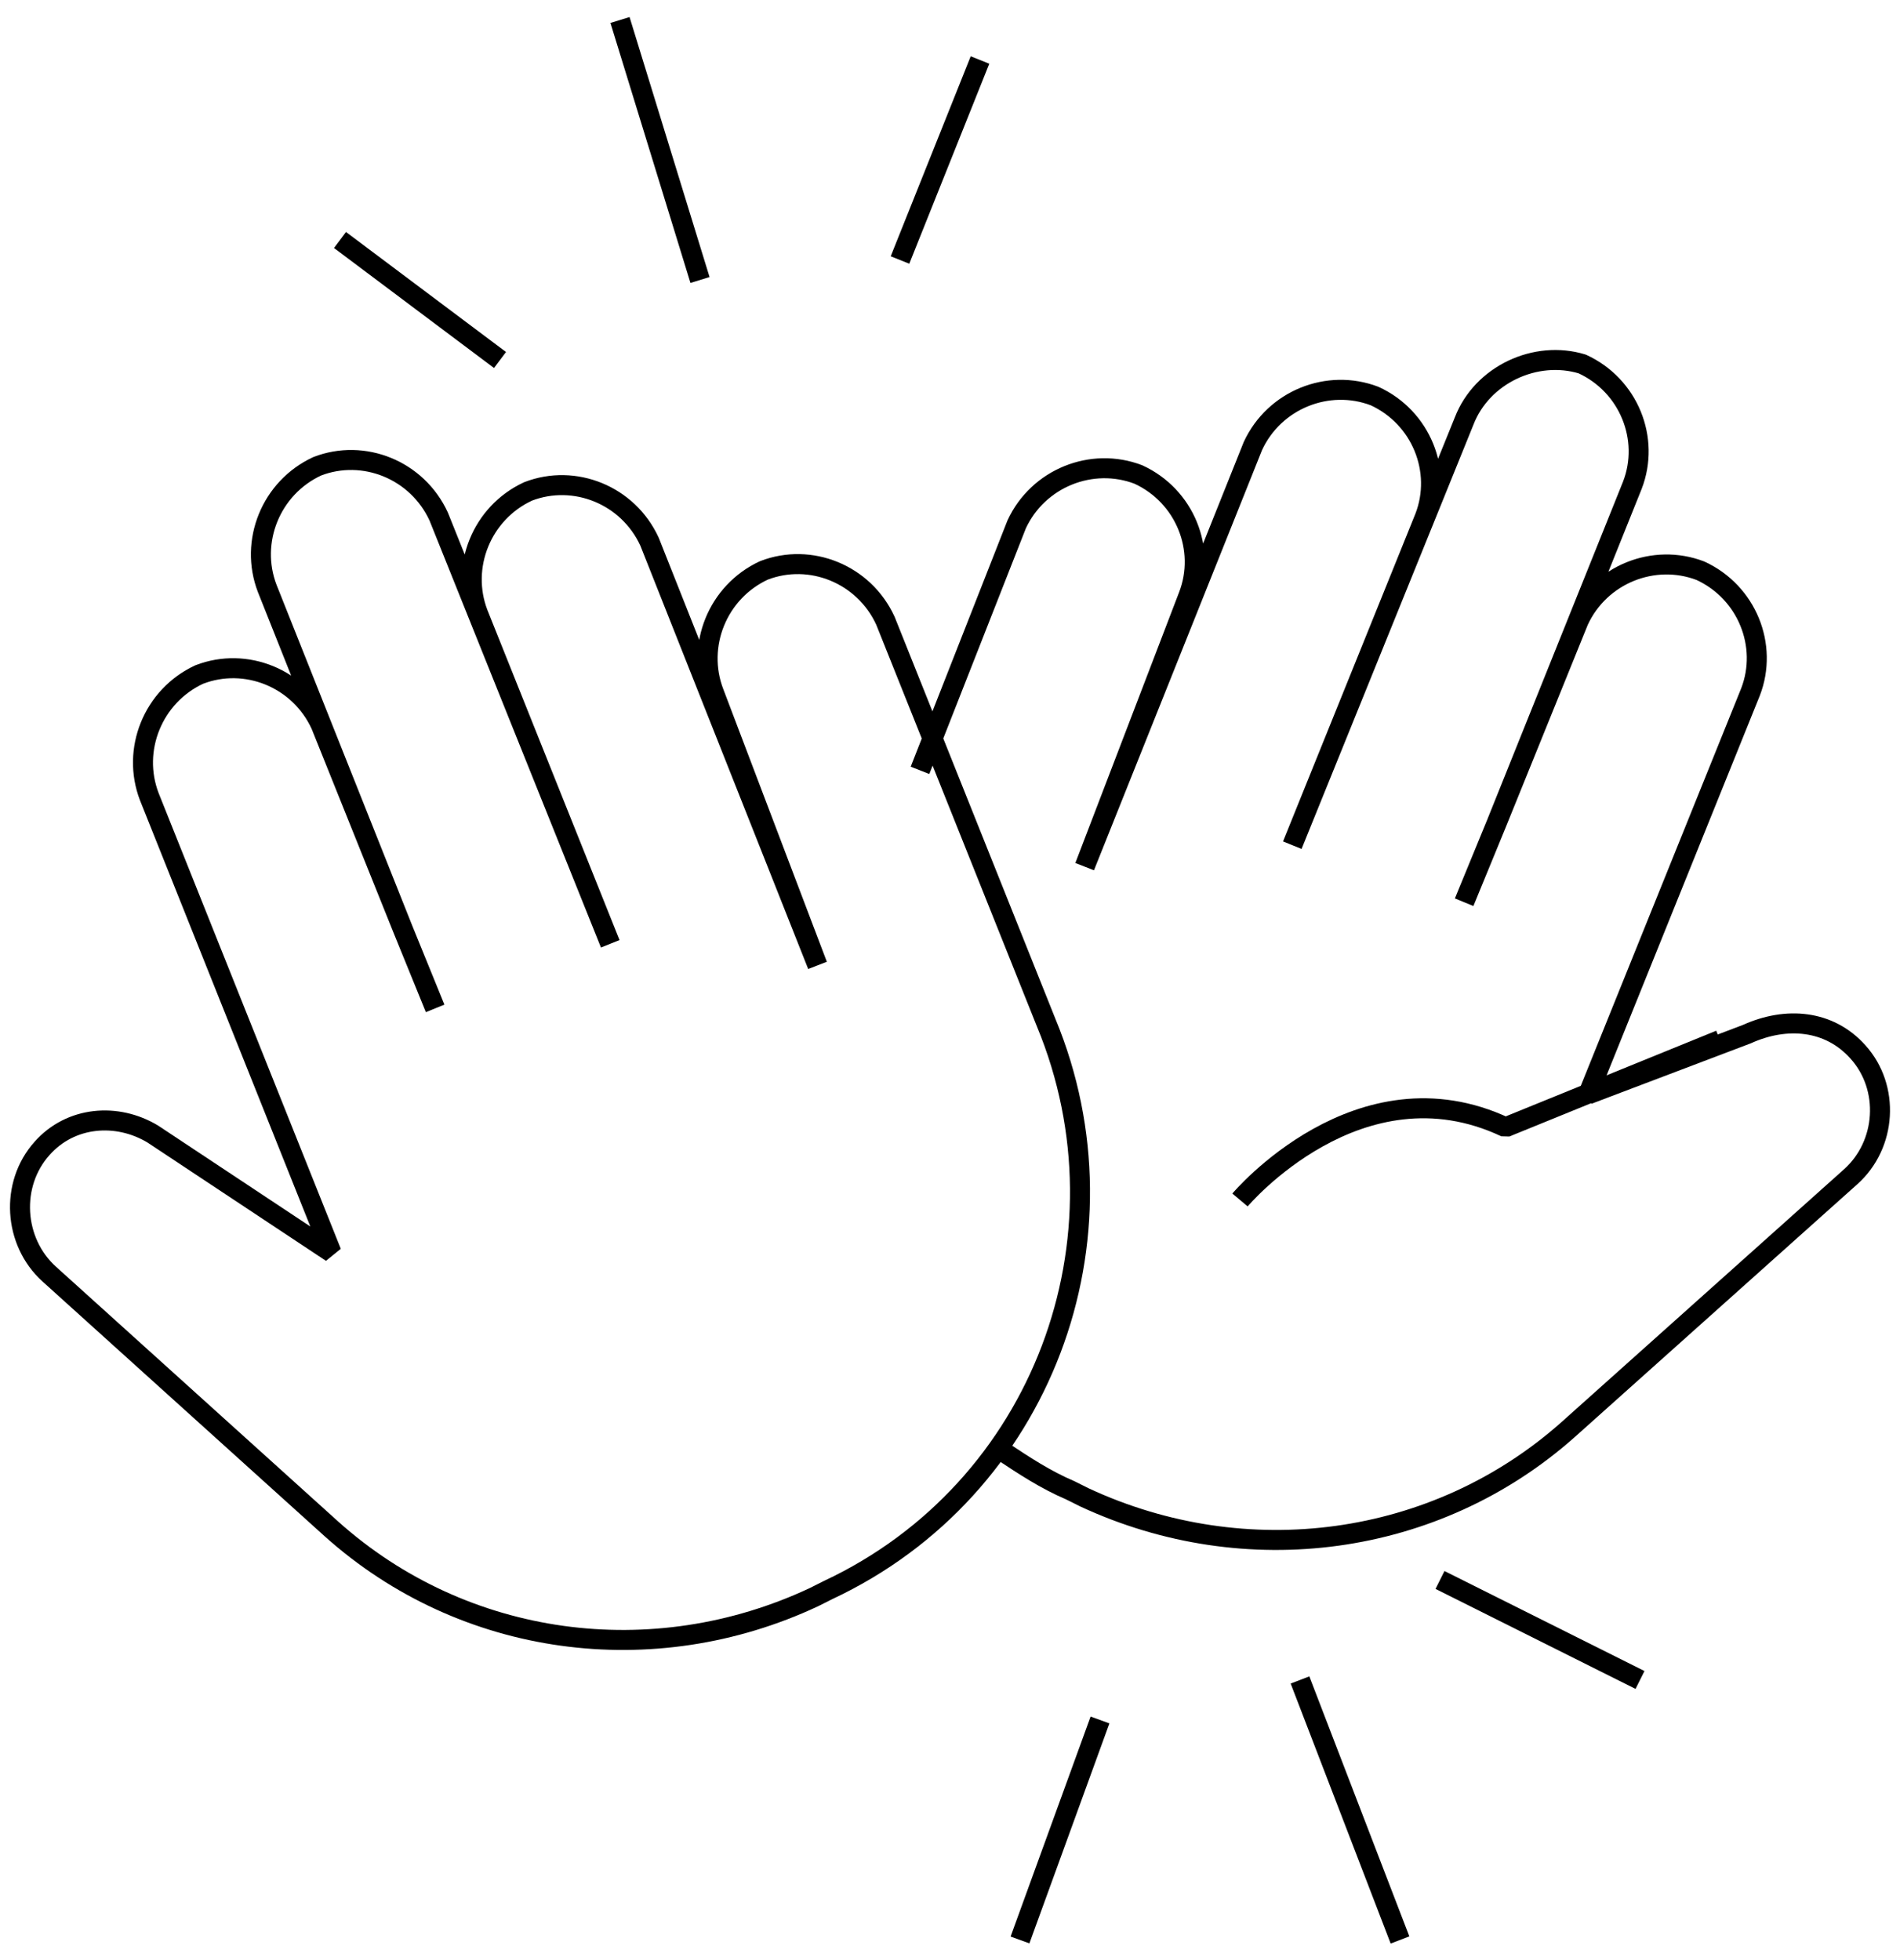 <?xml version="1.0" encoding="utf-8"?>
<svg xmlns="http://www.w3.org/2000/svg" xmlns:xlink="http://www.w3.org/1999/xlink" width="95px" height="98px" viewBox="0 0 95 98" version="1.1">
    <title>Group 19</title>
    <g id="Page-1" stroke="none" stroke-width="1" fill="none" fill-rule="evenodd" stroke-linejoin="bevel">
        <g id="Battery-excellence-program-Copy" transform="translate(-1018, -5145)" stroke="#000000">
            <g id="Group" transform="translate(181, 5054)">
                <g id="6" transform="translate(782, 92)">
                    <g id="Group-19" transform="translate(56, 0)">
                        <path d="M49.117,71.559 C50.191,72.272 51.265,72.984 52.518,73.519 L53.234,73.876 C61.288,77.618 70.775,76.371 77.397,70.489 L91.538,57.835 C93.328,56.231 93.507,53.38 91.896,51.597 C90.464,49.993 88.316,49.815 86.347,50.706 L78.407,53.718 L86.526,33.597 C87.421,31.28 86.347,28.607 84.02,27.537 C81.693,26.646 79.008,27.715 77.934,30.032 L73.818,40.191 L72.207,44.112 L73.818,40.191 L80.619,23.26 C81.514,20.943 80.44,18.269 78.113,17.2 C75.787,16.487 73.102,17.735 72.207,20.052 L63.615,41.26 L70.238,24.864 C71.133,22.547 70.059,19.874 67.732,18.804 C65.405,17.913 62.72,18.982 61.646,21.299 L53.234,42.33 L58.424,28.785 C59.319,26.468 58.245,23.794 55.918,22.725 C53.592,21.834 50.907,22.903 49.833,25.22 L45,37.518" id="Stroke-1"/>
                        <path d="M61,59 C61,59 66.957,51.909 74.277,55.364 L85,51" id="Stroke-3"/>
                        <line x1="16" y1="11" x2="24" y2="17" id="Stroke-5"/>
                        <line x1="30" y1="0" x2="34" y2="13" id="Stroke-7"/>
                        <line x1="48" y1="2" x2="44" y2="12" id="Stroke-9"/>
                        <line x1="64" y1="83" x2="69" y2="96" id="Stroke-11"/>
                        <line x1="71" y1="78" x2="81" y2="83" id="Stroke-13"/>
                        <line x1="54" y1="85" x2="50" y2="96" id="Stroke-15"/>
                        <path d="M15.575,61.627 L6.463,38.83 C5.569,36.496 6.641,33.804 8.964,32.726 C11.287,31.829 13.967,32.906 15.039,35.24 L19.149,45.472 L20.757,49.421 L19.149,45.472 L12.359,28.418 C11.465,26.085 12.538,23.392 14.86,22.315 C17.183,21.417 19.863,22.494 20.935,24.828 L29.512,46.19 L22.901,29.675 C22.007,27.341 23.079,24.649 25.402,23.572 C27.725,22.674 30.405,23.751 31.477,26.085 L39.875,47.267 L34.693,33.624 C33.8,31.29 34.872,28.598 37.195,27.521 C39.517,26.623 42.198,27.7 43.27,30.034 L51.31,50.139 C55.777,60.909 51.131,73.475 40.411,78.501 L39.696,78.86 C31.656,82.63 22.186,81.373 15.575,75.45 L1.46,62.704 C-0.327,61.089 -0.506,58.217 1.102,56.422 C2.532,54.806 4.854,54.627 6.641,55.704 L15.575,61.627 Z" id="Stroke-17"/>
                    </g>
                </g>
            </g>
        </g>
    </g>
</svg>